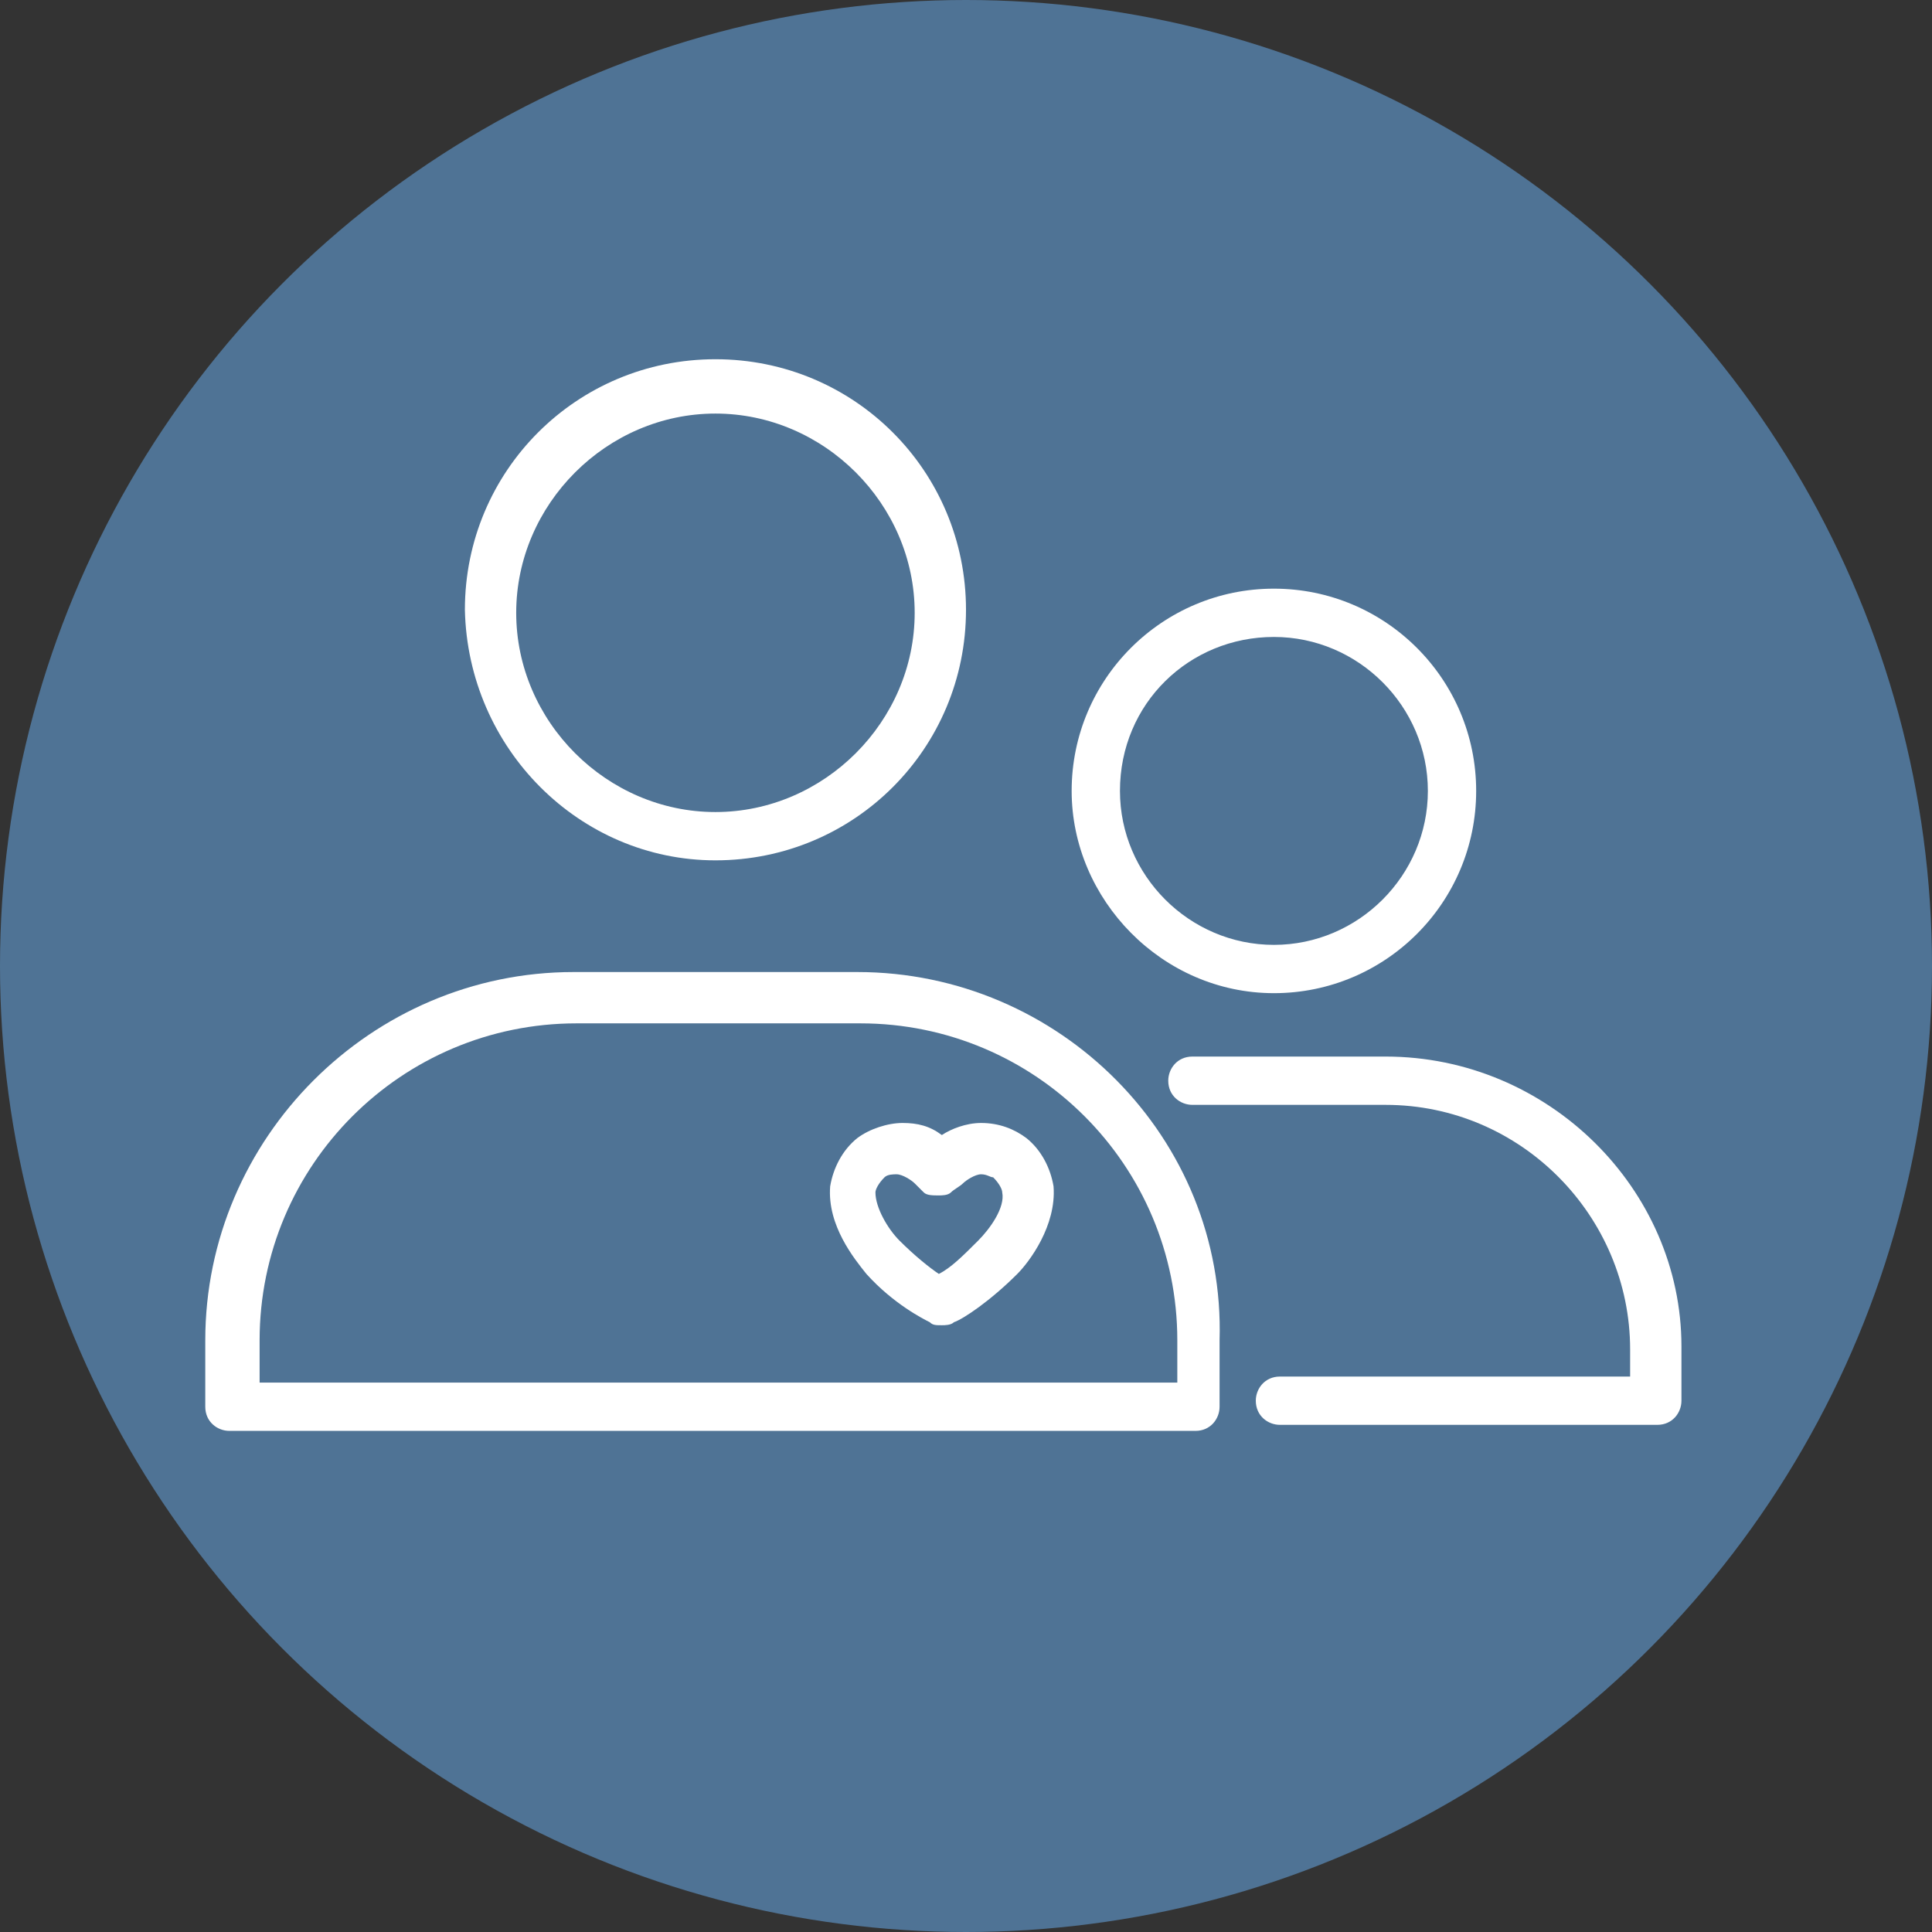 <?xml version="1.0" encoding="utf-8"?>
<!-- Generator: Adobe Illustrator 24.0.3, SVG Export Plug-In . SVG Version: 6.00 Build 0)  -->
<svg version="1.1" id="Layer_1" xmlns="http://www.w3.org/2000/svg" xmlns:xlink="http://www.w3.org/1999/xlink" x="0px" y="0px"
	 viewBox="0 0 64 64" style="enable-background:new 0 0 64 64;" xml:space="preserve">
<rect x="0" y="0" width="64" height="64" fill="#333333" stroke="none"/>
<style type="text/css">
	.st0{fill:#4F7395;}
	.st1{fill:#FFFFFF;}
</style>
<g>
	<circle class="st0" cx="32" cy="32" r="32"/>
</g>
<g>
	<path class="st1" d="M23.7,28.5c4.6,0,8.3-3.7,8.3-8.3c0-4.6-3.7-8.3-8.3-8.3s-8.3,3.7-8.3,8.3C15.5,24.8,19.2,28.5,23.7,28.5z
		 M23.7,13.7c3.6,0,6.6,3,6.6,6.6s-3,6.6-6.6,6.6c-3.6,0-6.6-3-6.6-6.6S20.1,13.7,23.7,13.7z"/>
	<path class="st1" d="M28.4,32.2H19c-6.7,0-12.2,5.5-12.2,12.2v2.2c0,0.5,0.4,0.8,0.8,0.8h32c0.5,0,0.8-0.4,0.8-0.8v-2.2
		C40.6,37.7,35.1,32.2,28.4,32.2z M38.9,45.8H8.6v-1.4c0-5.8,4.7-10.5,10.5-10.5h9.4c5.8,0,10.5,4.7,10.5,10.5V45.8z"/>
	<path class="st1" d="M42.2,32.9c3.7,0,6.7-3,6.7-6.7c0-3.7-3-6.7-6.7-6.7c-3.7,0-6.7,3-6.7,6.7C35.5,29.8,38.5,32.9,42.2,32.9z
		 M42.2,21.1c2.8,0,5.1,2.3,5.1,5.1c0,2.8-2.3,5.1-5.1,5.1s-5.1-2.3-5.1-5.1C37.1,23.3,39.4,21.1,42.2,21.1z"/>
	<path class="st1" d="M45.9,35h-6.4c-0.5,0-0.8,0.4-0.8,0.8c0,0.5,0.4,0.8,0.8,0.8h6.4c4.5,0,8.1,3.7,8.1,8.1v0.9H42.4
		c-0.5,0-0.8,0.4-0.8,0.8c0,0.5,0.4,0.8,0.8,0.8h12.5c0.5,0,0.8-0.4,0.8-0.8v-1.8C55.7,39.4,51.3,35,45.9,35z"/>
	<path class="st1" d="M34,37.7c-0.4-0.3-0.9-0.5-1.5-0.5c-0.5,0-1,0.2-1.3,0.4c-0.4-0.3-0.8-0.4-1.3-0.4c0,0,0,0,0,0
		c-0.5,0-1.1,0.2-1.5,0.5c-0.5,0.4-0.8,1-0.9,1.6c-0.1,1.3,0.8,2.4,1.2,2.9c0.9,1,1.9,1.5,2.1,1.6c0.1,0.1,0.2,0.1,0.4,0.1
		c0.1,0,0.3,0,0.4-0.1c0.3-0.1,1.2-0.7,2.1-1.6c0.4-0.4,1.3-1.6,1.2-2.9C34.8,38.7,34.5,38.1,34,37.7z M32.4,41.1
		c-0.5,0.5-0.9,0.9-1.3,1.1c-0.3-0.2-0.8-0.6-1.3-1.1c-0.4-0.4-0.8-1.1-0.8-1.6c0-0.1,0.1-0.3,0.3-0.5c0.1-0.1,0.3-0.1,0.4-0.1h0
		c0.2,0,0.5,0.2,0.6,0.3c0.1,0.1,0.2,0.2,0.3,0.3c0.1,0.1,0.3,0.1,0.5,0.1c0.1,0,0.3,0,0.4-0.1c0.1-0.1,0.3-0.2,0.4-0.3
		c0.1-0.1,0.4-0.3,0.6-0.3c0.2,0,0.3,0.1,0.4,0.1c0.2,0.2,0.3,0.4,0.3,0.5C33.3,40,32.8,40.7,32.4,41.1z"/>
</g>
</svg>
